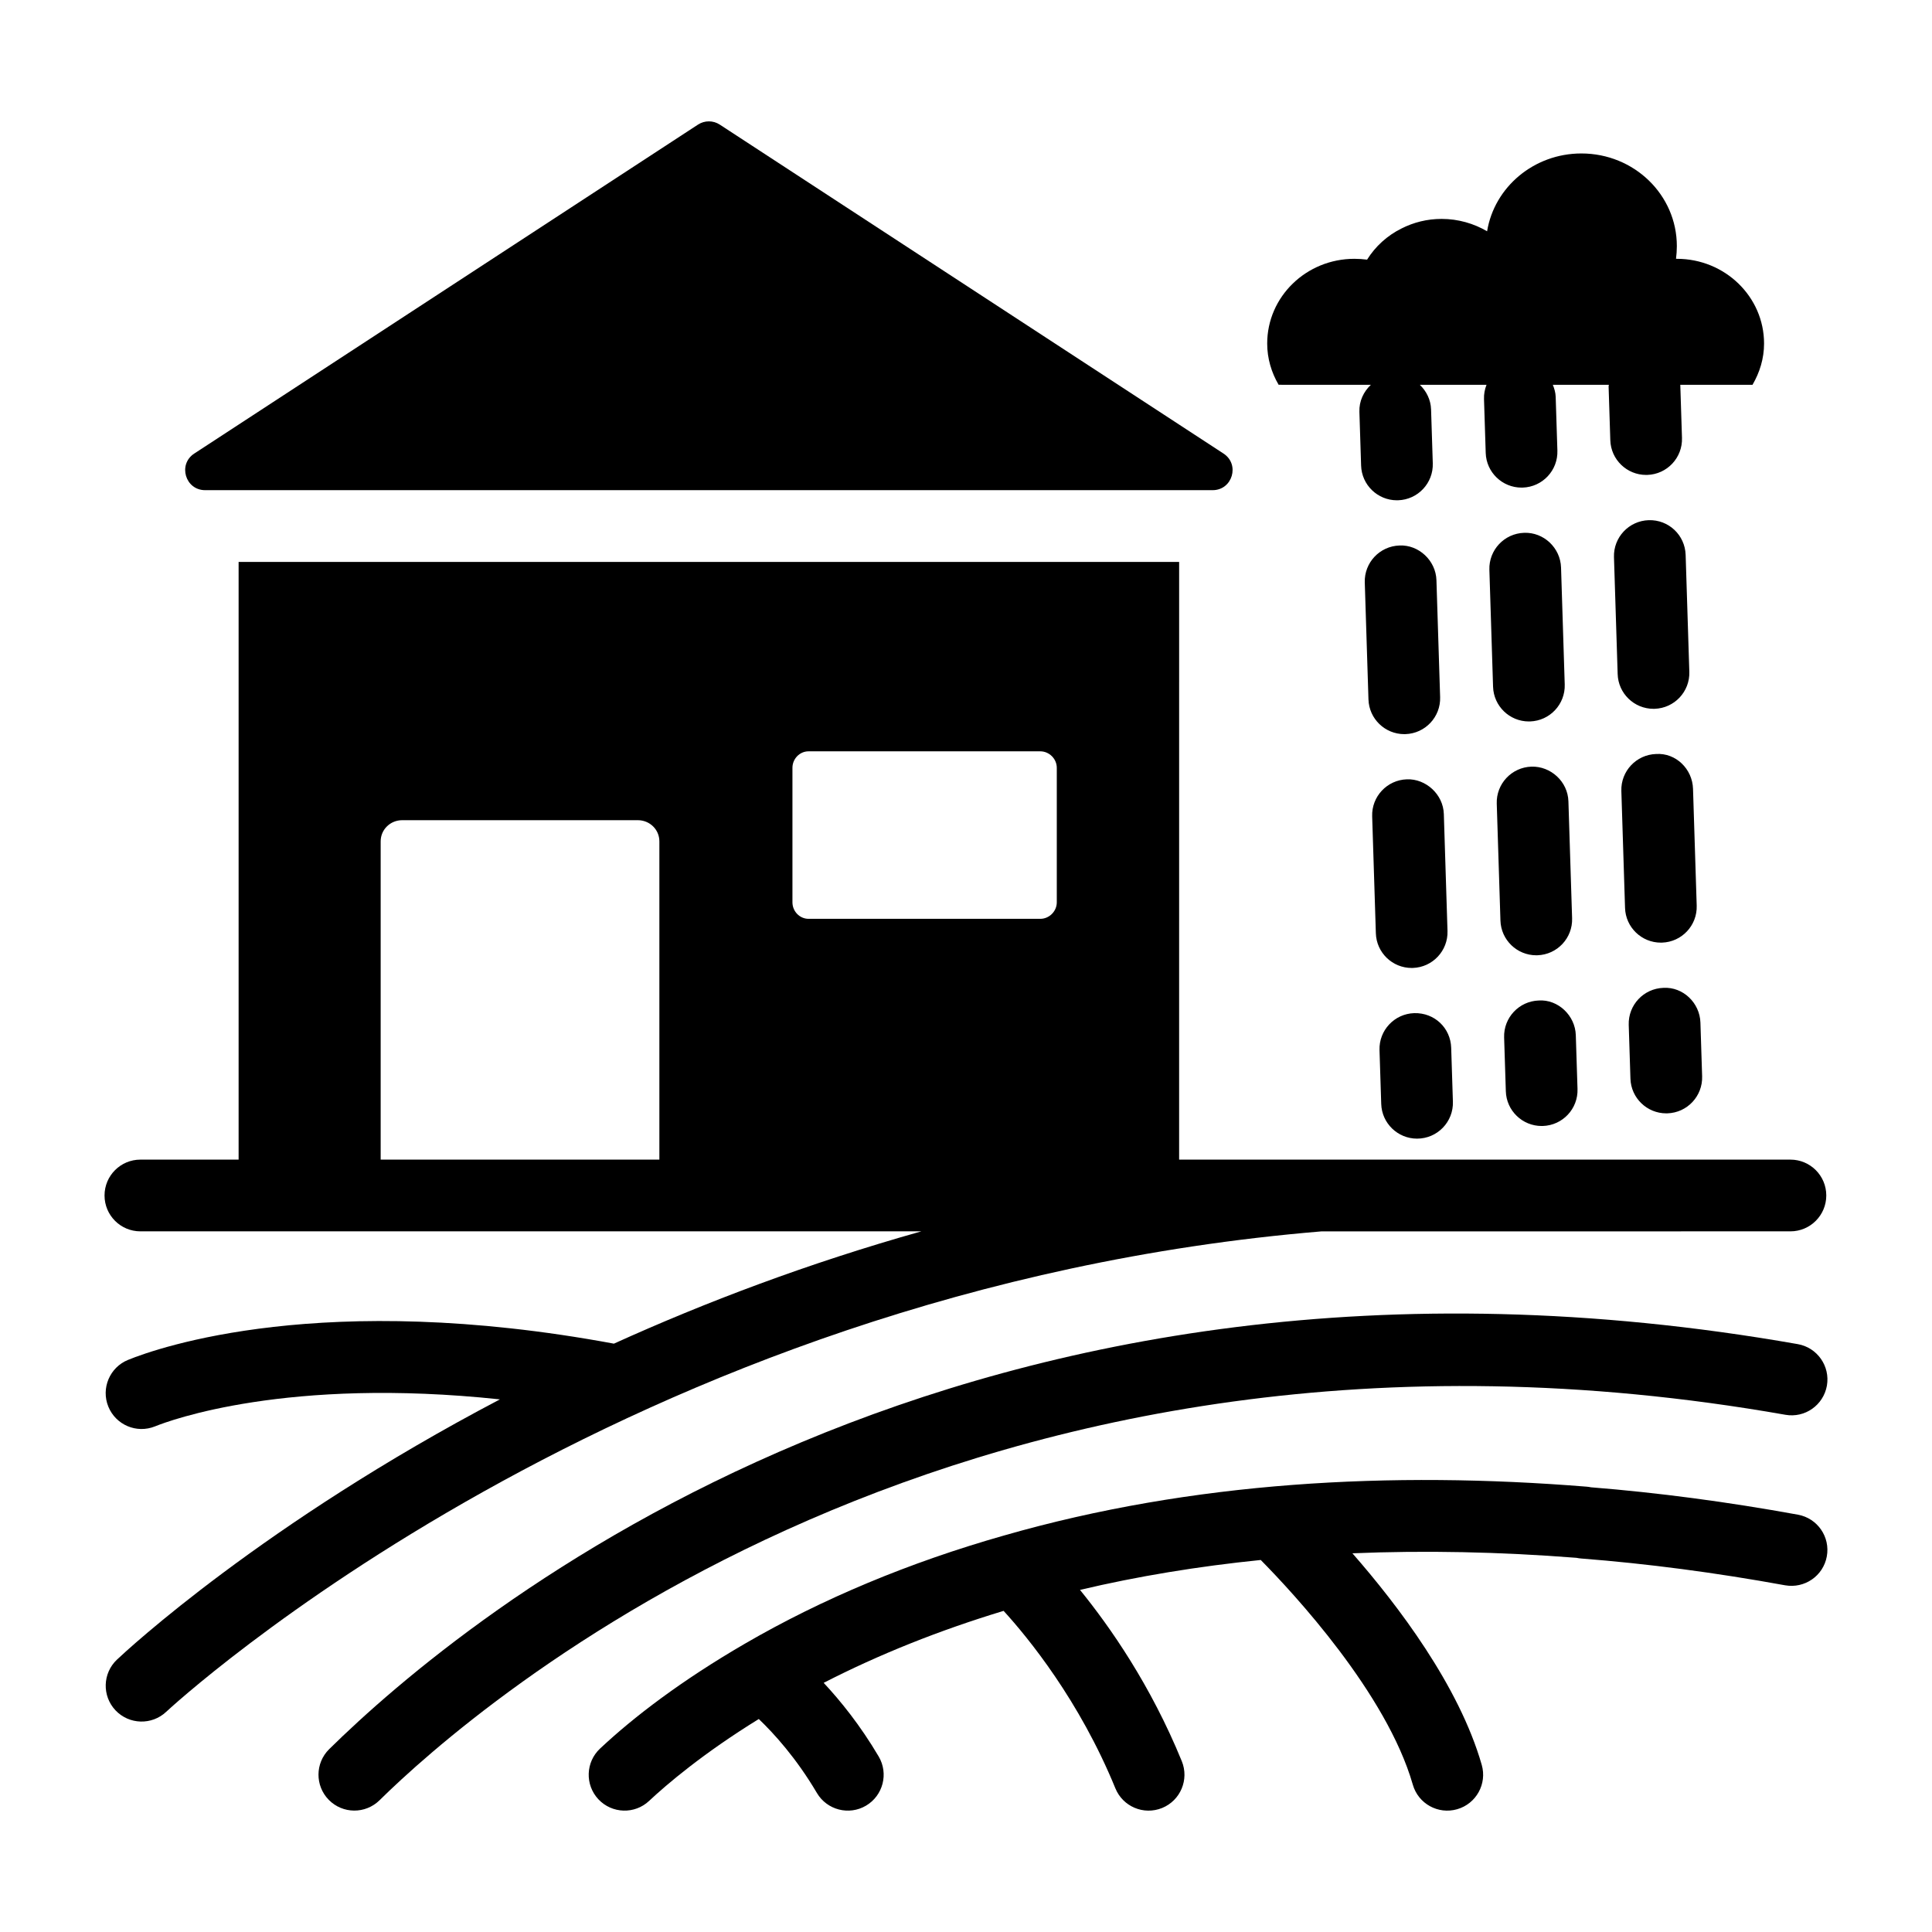 <?xml version="1.0" encoding="UTF-8"?>
<!-- Uploaded to: SVG Repo, www.svgrepo.com, Generator: SVG Repo Mixer Tools -->
<svg fill="#000000" width="800px" height="800px" version="1.1" viewBox="144 144 512 512" xmlns="http://www.w3.org/2000/svg">
 <g>
  <path d="m617.14 518.93c5.172 0.918 10.09-2.543 11.008-7.715 0.902-5.172-2.555-10.102-7.723-11.008-220.68-38.793-353.69 72.352-389.19 107.34-3.742 3.684-3.777 9.707-0.094 13.445 3.676 3.731 9.688 3.789 13.441 0.098 24.102-23.762 155.3-140.35 372.56-102.16z"/>
  <path d="m620.49 545.41c-18.676-3.402-37.113-5.844-54.844-7.258-0.391-0.082-0.797-0.141-1.207-0.172-51.738-4.172-104.42-1.383-154.31 12.93-25.109 7.129-48.262 16.793-68.789 28.723-16.77 9.746-29.34 19.336-38.32 27.758-3.832 3.59-4.027 9.602-0.438 13.438 3.621 3.852 9.645 4 13.434 0.434 4.644-4.348 14.246-12.562 29.074-21.707 3.961 3.789 9.902 10.277 15.402 19.605 2.68 4.535 8.527 6.012 13.016 3.356 4.519-2.668 6.023-8.5 3.359-13.02-4.922-8.336-10.137-14.762-14.582-19.527 14.691-7.543 30.66-13.918 47.684-19.074 6.477 7.102 20.062 23.668 29.621 47.031 1.965 4.805 7.461 7.207 12.402 5.203 4.856-1.992 7.184-7.539 5.199-12.398-8.258-20.195-18.988-35.555-26.977-45.391 15.305-3.625 31.359-6.25 47.898-7.93 8.676 8.789 33.363 35.355 40.297 59.535 1.441 5.062 6.719 7.969 11.754 6.519 5.051-1.449 7.965-6.711 6.516-11.758-6.004-20.953-22.203-42.277-34.273-56.066 19.074-0.797 38.961-0.406 59.387 1.199 0.41 0.09 0.828 0.148 1.242 0.18 17.426 1.352 35.609 3.738 54.035 7.098 5.172 0.914 10.117-2.484 11.055-7.648 0.953-5.168-2.473-10.117-7.633-11.059z"/>
  <path d="m618.48 470.32c5.254 0 9.504-4.258 9.504-9.504 0-5.25-4.25-9.504-9.504-9.504h-162l0.004-158.39h-249.25v158.39h-26.027c-5.254 0-9.504 4.258-9.504 9.504 0 5.25 4.25 9.504 9.504 9.504h206.96c-29.992 8.445-57.246 18.773-81.473 29.762-77.027-14.289-120.71 1.027-128.76 4.305-4.856 1.977-7.203 7.519-5.227 12.383 1.965 4.82 7.465 7.223 12.395 5.227 3.84-1.562 34.992-13.148 91.383-7.148-62.684 32.906-98.785 66.414-101.49 68.969-3.816 3.602-3.992 9.617-0.391 13.434 3.625 3.832 9.645 3.973 13.441 0.395 1.184-1.121 120.73-111.9 306.18-127.32zm-299.74-19.012h-73.859v-84.34c0-3.137 2.566-5.609 5.703-5.609h62.453c3.137 0 5.703 2.473 5.703 5.609zm105.32-68.18c0 2.375-1.996 4.371-4.371 4.371h-61.406c-2.375 0-4.277-1.996-4.277-4.371v-35.648c0-2.375 1.902-4.371 4.277-4.371h61.406c2.375 0 4.371 1.996 4.371 4.371z"/>
  <path d="m198.36 273.9h267c5.25 0 7.281-6.828 2.887-9.699l-133.5-87.18c-1.754-1.145-4.019-1.145-5.773 0l-133.5 87.18c-4.394 2.871-2.363 9.699 2.887 9.699z"/>
  <path d="m507.29 245.98c-1.91 1.805-3.129 4.312-3.035 7.148l0.453 14.25c0.156 5.148 4.383 9.203 9.488 9.203 0.102 0 0.215 0 0.316-0.004 5.246-0.168 9.367-4.559 9.191-9.805l-0.453-14.25c-0.078-2.578-1.238-4.879-2.981-6.543h17.676c-0.465 1.172-0.715 2.449-0.668 3.789l0.453 14.25c0.156 5.148 4.383 9.203 9.488 9.203 0.102 0 0.215 0 0.316-0.004 5.246-0.168 9.367-4.559 9.191-9.805l-0.453-14.25c-0.035-1.137-0.355-2.188-0.758-3.188h14.855c-0.004 0.152-0.078 0.281-0.074 0.434l0.453 14.25c0.156 5.148 4.383 9.203 9.488 9.203 0.102 0 0.215 0 0.316-0.004 5.246-0.168 9.367-4.559 9.191-9.805l-0.449-14.082h19.145c1.887-3.246 3.055-6.938 3.055-10.926 0-12.406-10.355-22.457-23.113-22.457h-0.219c0.133-1.094 0.219-2.227 0.219-3.363 0-13.586-11.316-24.555-25.297-24.555-12.582 0-23.066 8.914-24.988 20.621-3.496-2.051-7.644-3.277-12.059-3.277-3.844 0-7.426 0.918-10.617 2.535-3.801 1.879-6.945 4.762-9.129 8.258-1.094-0.133-2.227-0.219-3.363-0.219-12.758 0-23.109 10.047-23.109 22.457 0 3.957 1.125 7.676 3.027 10.926z"/>
  <path d="m518.1 400.52c0.102 0 0.203 0 0.305-0.004 5.246-0.168 9.367-4.555 9.199-9.797l-0.973-30.988c-0.156-5.254-4.809-9.398-9.793-9.203-5.246 0.168-9.367 4.555-9.199 9.797l0.977 30.988c0.152 5.148 4.379 9.207 9.484 9.207z"/>
  <path d="m516.45 338.55c5.246-0.168 9.367-4.555 9.199-9.797l-0.977-30.988c-0.156-5.25-4.742-9.449-9.793-9.203-5.246 0.168-9.367 4.555-9.199 9.797l0.977 30.988c0.156 5.148 4.383 9.207 9.488 9.207 0.098 0 0.203 0 0.305-0.004z"/>
  <path d="m519.53 445.75c5.414 0 9.684-4.473 9.504-9.809l-0.453-14.25c-0.156-5.25-4.391-9.344-9.805-9.199-5.246 0.168-9.367 4.559-9.191 9.805l0.453 14.25c0.16 5.144 4.387 9.203 9.492 9.203z"/>
  <path d="m551.12 397.16c0.102 0 0.203 0 0.305-0.004 5.246-0.168 9.367-4.555 9.199-9.797l-0.977-30.988c-0.156-5.254-4.688-9.355-9.793-9.203-5.246 0.168-9.367 4.555-9.199 9.797l0.977 30.988c0.156 5.148 4.383 9.207 9.488 9.207z"/>
  <path d="m549.47 335.19c5.246-0.168 9.367-4.555 9.199-9.797l-0.977-30.988c-0.168-5.25-4.621-9.41-9.793-9.203-5.246 0.168-9.367 4.555-9.199 9.797l0.977 30.988c0.156 5.148 4.383 9.207 9.488 9.207 0.098 0 0.203 0 0.305-0.004z"/>
  <path d="m552.55 442.4c0.102 0 0.215 0 0.316-0.004 5.246-0.168 9.367-4.559 9.191-9.805l-0.453-14.25c-0.156-5.25-4.742-9.539-9.805-9.199-5.246 0.168-9.367 4.559-9.191 9.805l0.453 14.25c0.156 5.144 4.383 9.203 9.488 9.203z"/>
  <path d="m584.14 393.81c0.102 0 0.203 0 0.305-0.004 5.246-0.168 9.367-4.555 9.199-9.797l-0.977-30.988c-0.168-5.25-4.566-9.551-9.793-9.203-5.246 0.168-9.367 4.555-9.199 9.797l0.977 30.988c0.156 5.144 4.383 9.207 9.488 9.207z"/>
  <path d="m582.49 331.84c5.246-0.168 9.367-4.555 9.199-9.797l-0.977-30.988c-0.168-5.254-4.504-9.367-9.793-9.203-5.246 0.168-9.367 4.555-9.199 9.797l0.977 30.988c0.156 5.148 4.383 9.207 9.488 9.207 0.102 0 0.203 0 0.305-0.004z"/>
  <path d="m585.57 439.05c0.102 0 0.203 0 0.305-0.004 5.246-0.164 9.367-4.547 9.207-9.797l-0.453-14.254c-0.168-5.25-4.633-9.5-9.793-9.203-5.246 0.164-9.367 4.547-9.207 9.797l0.453 14.254c0.156 5.144 4.383 9.207 9.488 9.207z"/>
 </g>
</svg>